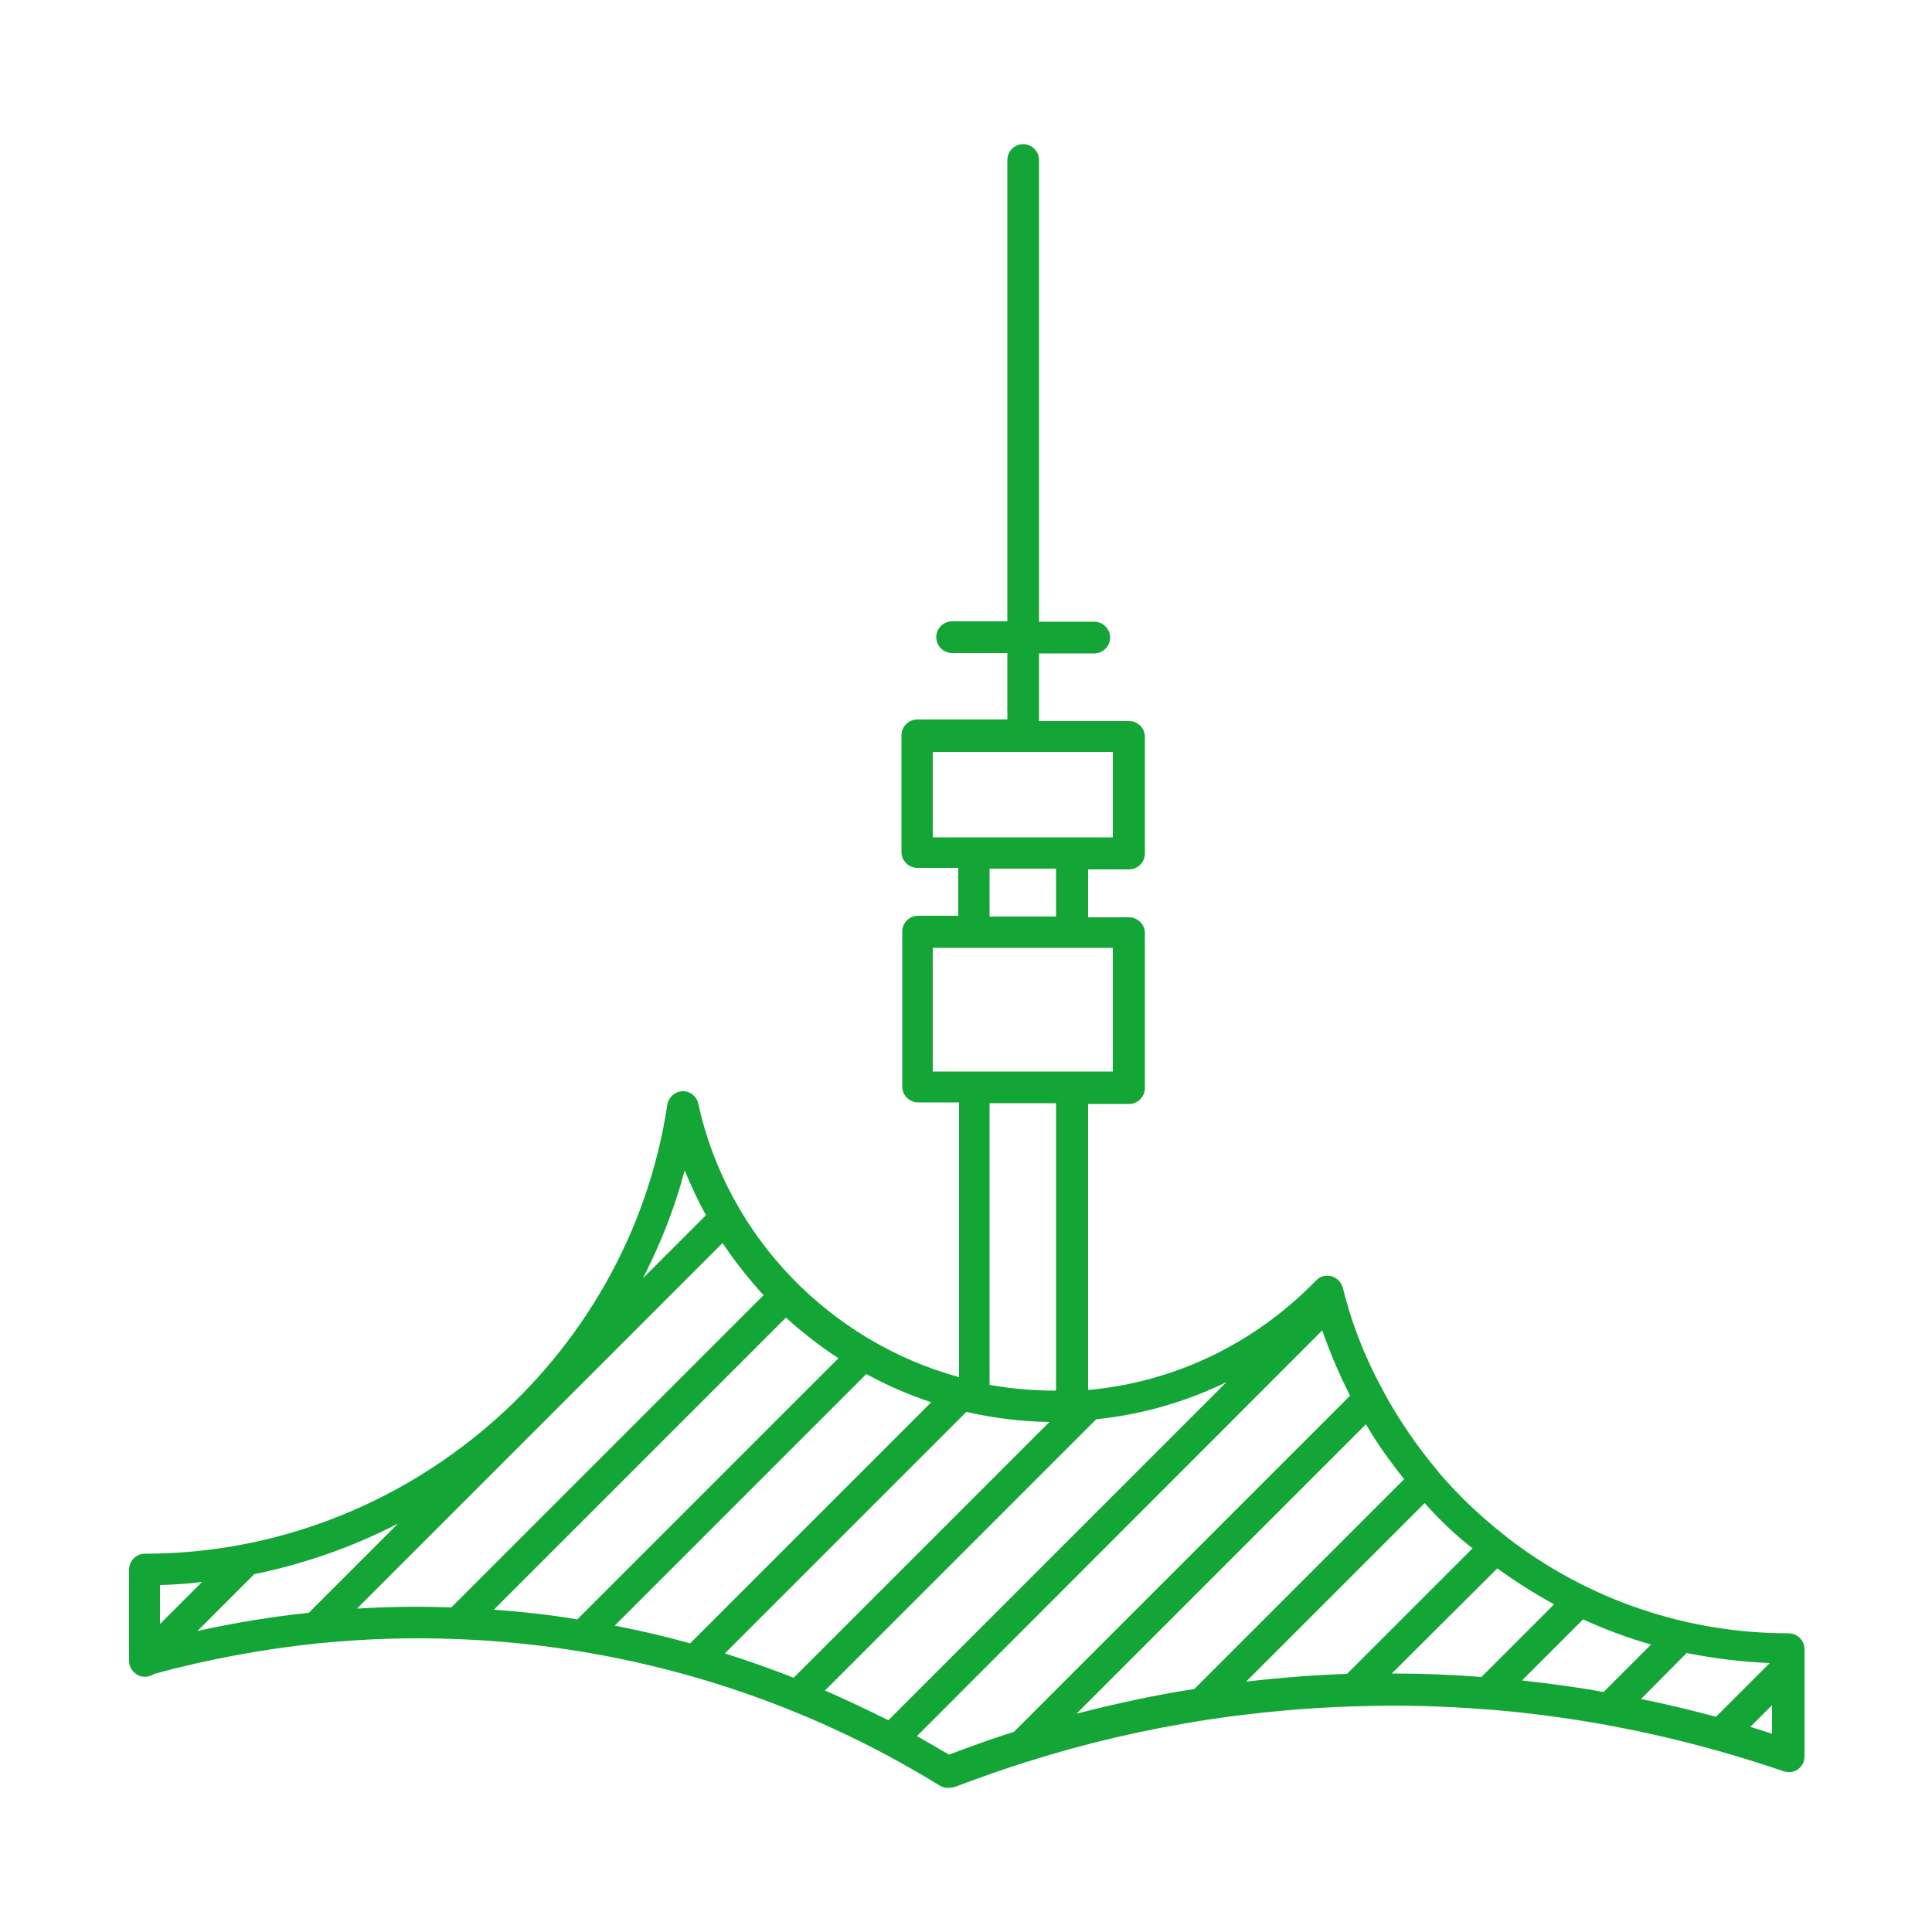 <?xml version="1.0" encoding="utf-8"?>
<!-- Generator: Adobe Illustrator 21.1.0, SVG Export Plug-In . SVG Version: 6.00 Build 0)  -->
<svg version="1.1" id="Ebene_1" xmlns="http://www.w3.org/2000/svg" xmlns:xlink="http://www.w3.org/1999/xlink" x="0px" y="0px"
	 viewBox="0 0 500 500" style="enable-background:new 0 0 500 500;" xml:space="preserve">
<style type="text/css">
	.st0{fill:#14A537;}
</style>
<g id="Ebene_1_1_">
</g>
<g id="Ebene_2">
	<path class="st0" d="M245.3,462.7c-0.7,0-1.5-0.2-2.1-0.6c-4.7-2.9-9.5-5.6-14.3-8.2c-0.1,0-0.1-0.1-0.2-0.1
		c-34-18-71.6-28.1-110.2-29.6c-0.1,0-0.1,0-0.2,0c-12-0.5-24.1-0.1-36,1.1h-0.1c-14.2,1.5-28.4,4.1-42.3,7.9
		c-1.6,1.1-3.8,1-5.2-0.4l-0.1-0.1c-0.8-0.8-1.2-1.8-1.2-2.9v-23.6c0-2.2,1.8-4.1,4.1-4.1c67.1,0,125.2-49.9,135.2-116.2
		c0.3-1.9,1.9-3.4,3.9-3.5c1.9-0.1,3.7,1.3,4.1,3.2c7.6,34.7,34.3,61.7,67.5,70.8v-71.1h-10.6c-2.2,0-4.1-1.8-4.1-4.1v-40.1
		c0-2.2,1.8-4.1,4.1-4.1H248v-12.4h-10.6c-2.2,0-4.1-1.8-4.1-4.1v-30.2c0-2.2,1.8-4.1,4.1-4.1h23.3V169h-14.3
		c-2.2,0-4.1-1.8-4.1-4.1c0-2.2,1.8-4.1,4.1-4.1h14.3V41.4c0-2.2,1.8-4.1,4.1-4.1c2.2,0,4.1,1.8,4.1,4.1v119.5h14.3
		c2.2,0,4.1,1.8,4.1,4.1c0,2.2-1.8,4.1-4.1,4.1h-14.3v17.5h23.3c2.2,0,4.1,1.8,4.1,4.1v30.2c0,2.2-1.8,4.1-4.1,4.1h-10.6v12.4h10.6
		c2.2,0,4.1,1.8,4.1,4.1v40.1c0,2.2-1.8,4.1-4.1,4.1h-10.6v74c0.1,0,0.2,0,0.3,0c22.3-2.1,42.8-12,58.7-28.3c1-1.1,2.5-1.5,4-1.1
		c1.4,0.4,2.5,1.5,2.9,2.9c0.2,0.9,0.5,1.8,0.7,2.7l0,0c2.3,8.4,5.6,16.5,9.8,24.1c0.1,0.2,0.2,0.4,0.3,0.6
		c3.9,7.1,8.5,13.8,13.7,20c0.1,0.1,0.2,0.2,0.2,0.3c5.3,6.2,11.1,11.7,17.4,16.6c0.1,0,0.1,0.1,0.2,0.2c20.7,16.1,46.3,25,73.1,25
		c2.2,0,4.1,1.8,4.1,4.1v5l0,0v22.8c0,1.3-0.6,2.5-1.7,3.3s-2.4,0.9-3.7,0.5c-5.6-1.9-11.3-3.7-17-5.3c-0.1,0-0.3-0.1-0.4-0.1
		c-9.3-2.6-18.7-4.8-28.1-6.5c-0.1,0-0.3,0-0.4-0.1c-10.2-1.8-20.4-3.2-30.7-4c-0.1,0-0.2,0-0.3,0c-11.2-0.9-22.6-1.2-33.9-0.8
		c-0.1,0-0.3,0-0.4,0c-12.8,0.4-25.6,1.6-38.2,3.5c-0.2,0-0.4,0.1-0.6,0.1c-15.3,2.4-30.5,5.9-45.3,10.6c-0.1,0.1-0.3,0.1-0.4,0.1
		c-6.3,2-12.6,4.2-18.9,6.6C246.3,462.6,245.8,462.7,245.3,462.7z M237.3,449.3c2.8,1.6,5.6,3.2,8.3,4.8c5.5-2.1,11.1-4.1,16.8-5.9
		l87-87c-2.8-5.5-5.2-11.1-7.2-16.9L237.3,449.3z M453,446.9c1.9,0.6,3.8,1.2,5.6,1.8v-7.4L453,446.9z M213.5,437.5
		c5.5,2.4,11,5,16.4,7.7l87.5-87.5c-10.5,5.1-21.9,8.4-33.7,9.6L213.5,437.5z M424.7,439.7c6.5,1.3,13,2.9,19.4,4.6l13.9-13.9
		c-7.3-0.3-14.4-1.2-21.5-2.6L424.7,439.7z M353.5,368.6l-74.9,74.9c10.1-2.6,20.2-4.8,30.5-6.4l54.3-54.3
		C359.8,378.3,356.4,373.6,353.5,368.6z M393.9,434.9c7.1,0.8,14.1,1.7,21.1,3l12.3-12.3c-6-1.7-11.9-3.9-17.6-6.5L393.9,434.9z
		 M368.7,389l-46.2,46.2c8.6-1,17.3-1.7,26.1-2l32.5-32.5C376.6,397.2,372.5,393.3,368.7,389z M187.6,427.9c6,1.9,11.9,4,17.8,6.3
		l66.2-66.2c-7.3-0.1-14.5-1-21.5-2.6L187.6,427.9z M360.2,433.1c7.8,0,15.5,0.3,23.2,0.9l18.8-18.8c-5.1-2.8-10-5.9-14.7-9.3
		L360.2,433.1z M159.1,420.7c6.6,1.3,13.1,2.8,19.5,4.6l62.4-62.4c-5.8-1.9-11.5-4.4-16.8-7.3L159.1,420.7z M65.8,407.4l-14.7,14.7
		c9.5-2.1,19.1-3.7,28.8-4.7l23.1-23.1C91.4,400.3,78.9,404.7,65.8,407.4z M41.4,410.2v10.1l10.9-10.9
		C48.7,409.9,45,410.1,41.4,410.2z M127.8,416.6c7.3,0.5,14.5,1.3,21.6,2.5l67.6-67.6c-4.8-3.1-9.3-6.6-13.6-10.5L127.8,416.6z
		 M187,321.7l-94.6,94.6c8.1-0.5,16.3-0.6,24.4-0.3l80.8-80.8C193.8,331,190.2,326.5,187,321.7z M256.1,358.4
		c5.6,1,11.4,1.5,17.2,1.5v-74.4h-17.2V358.4z M177.2,302.9c-2.6,9.8-6.3,19.1-10.8,27.9l16.3-16.3
		C180.7,310.8,178.8,306.9,177.2,302.9z M277.4,277.3H288v-32h-46.6v32H277.4z M256.1,237.2h17.2v-12.4h-17.2V237.2z M277.4,216.7
		H288v-22.1h-46.6v22.1h10.4c0.1,0,0.3,0,0.4,0H277.4z"/>
</g>
</svg>
